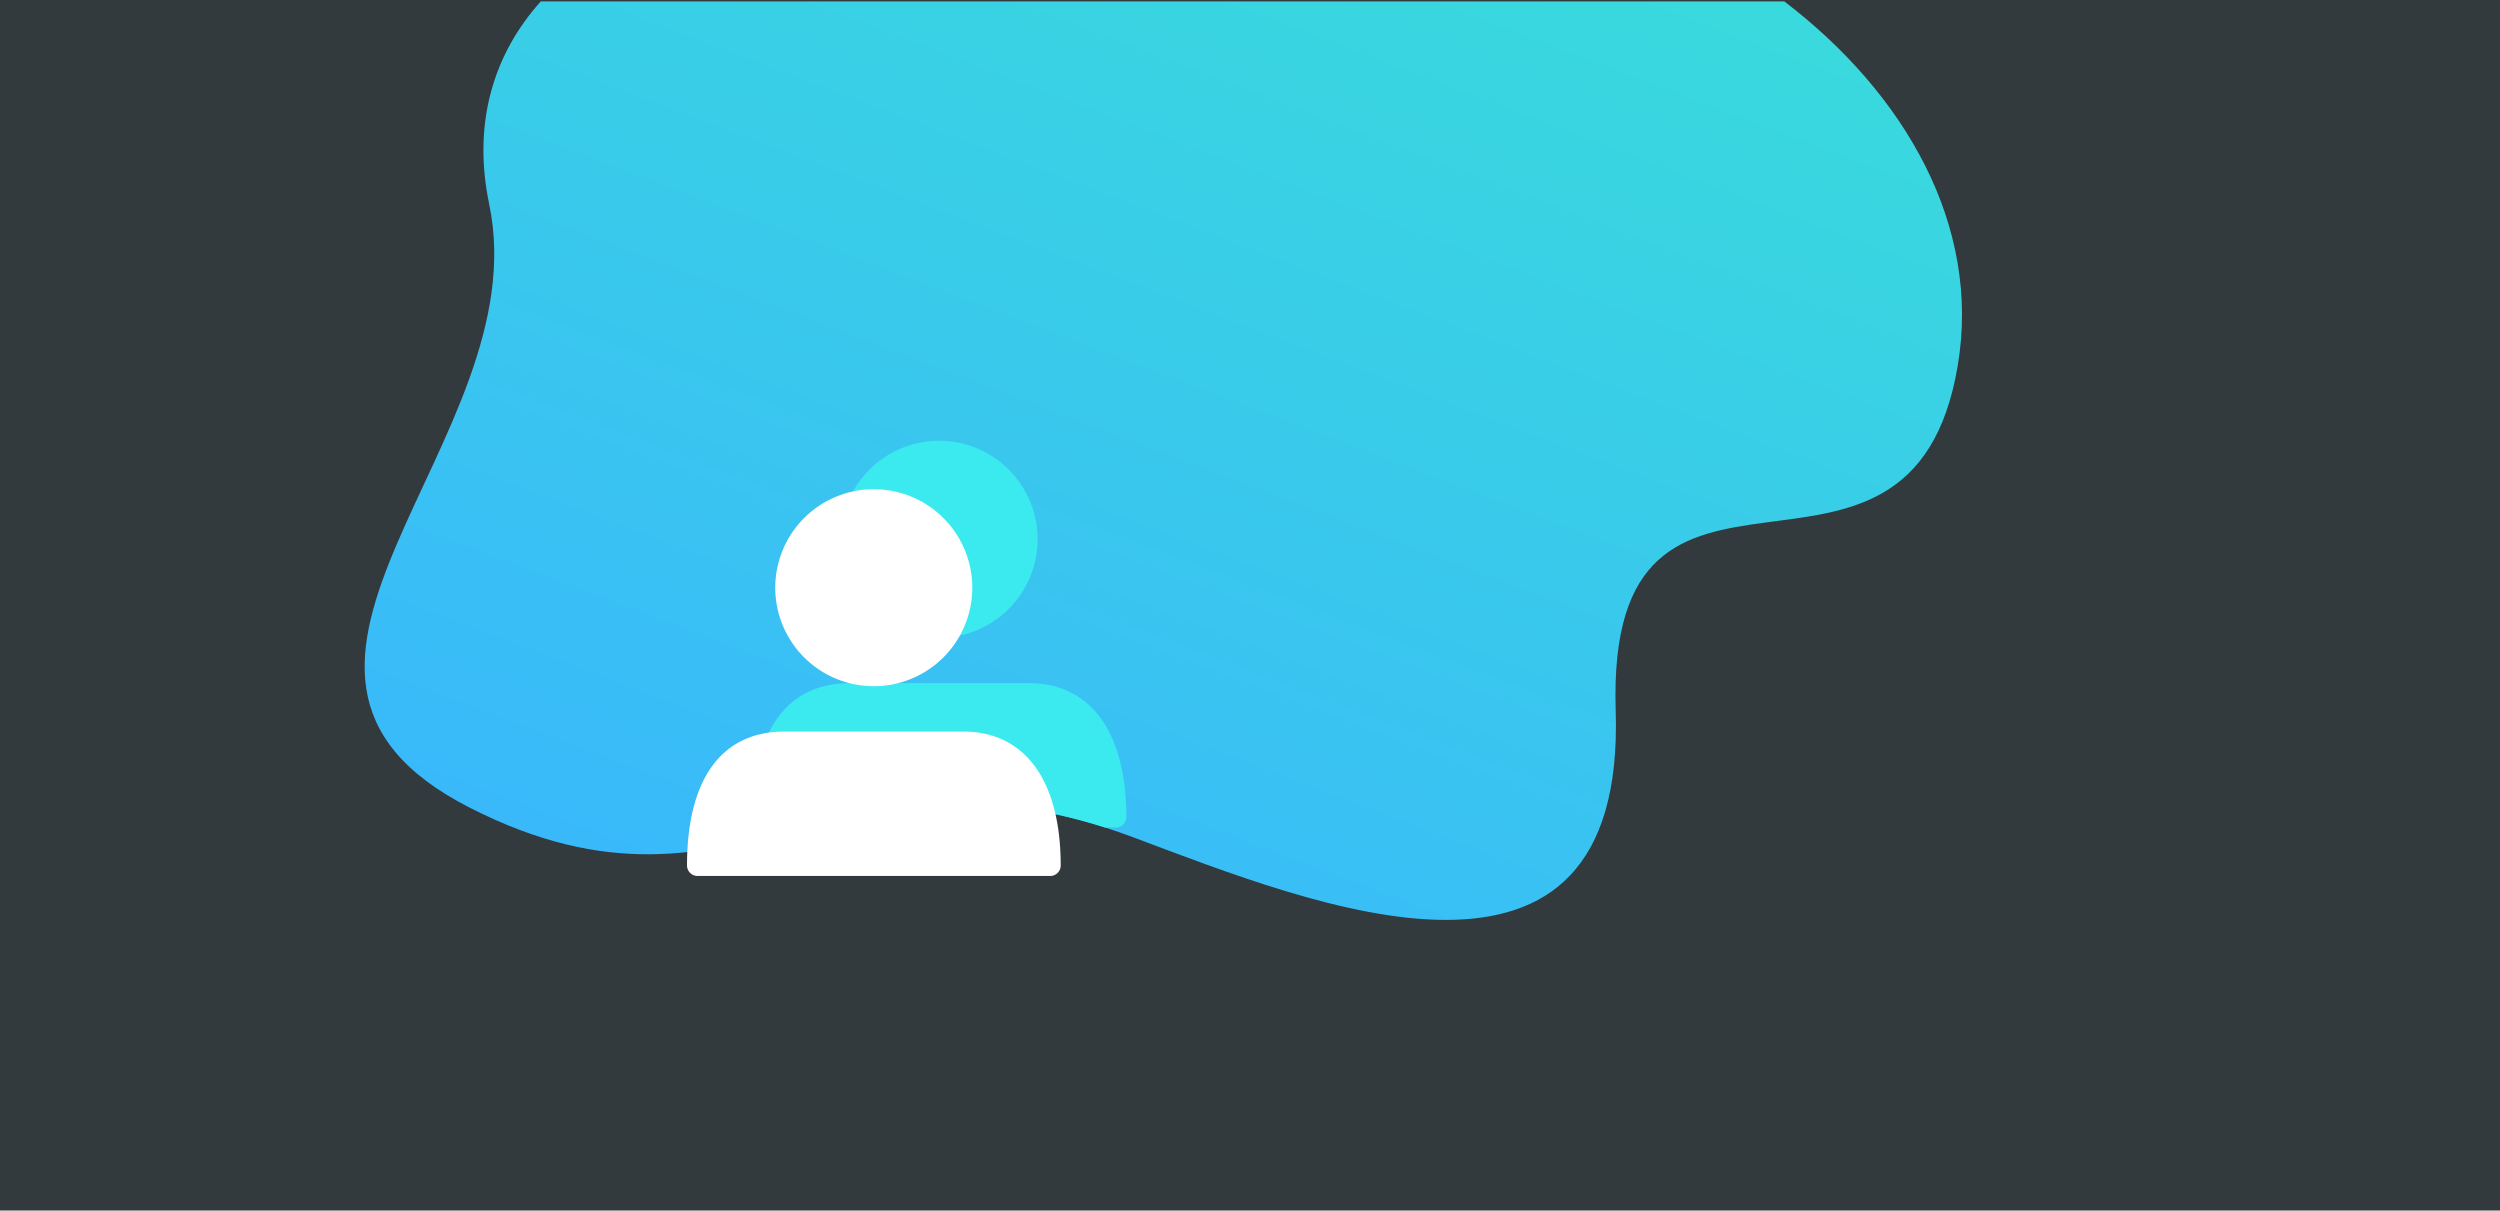 <svg id="account_settings" data-name="account settings" xmlns="http://www.w3.org/2000/svg" xmlns:xlink="http://www.w3.org/1999/xlink" viewBox="0 0 285 138"><rect x="0" y="0" width="285" height="138" fill="#333333" stroke="none"/><defs><style>.cls-1{fill:none;}.cls-2{fill:#39b7fb;isolation:isolate;opacity:0.05;}.cls-3{fill:url(#Unbenannter_Verlauf_291);}.cls-4{clip-path:url(#clip-path);}.cls-5{fill:#3aeaef;}.cls-6{fill:#fff;}</style><linearGradient id="Unbenannter_Verlauf_291" x1="-338.37" y1="480.71" x2="-337.19" y2="482.51" gradientTransform="matrix(182.1, 0, 0, -104.7, 61667.37, 50443.28)" gradientUnits="userSpaceOnUse"><stop offset="0" stop-color="#39b4ff"/><stop offset="1" stop-color="#39f0c8"/></linearGradient><clipPath id="clip-path"><path id="Schnittmenge_5" data-name="Schnittmenge 5" class="cls-1" d="M129.13,95.43c-16.41-6.14-27.45-3.53-37.9-.91C80,97.34,69.41,100.16,53.54,92.07,22.91,76.46,61.41,50.2,55.77,23.29c-2-9.57.72-17.39,5.88-23.13H203.41c13.76,10.5,22.44,25.55,19.78,41.48-5.35,32.1-40.15,2.6-39,39.34.59,18.34-8,23.88-19.35,23.89S139.42,99.28,129.13,95.43Z"/></clipPath></defs><path id="Rechteck_1341" data-name="Rechteck 1341" class="cls-2" d="M0,0H285V138H0Z"/><path id="Schnittmenge_5-2" data-name="Schnittmenge 5" class="cls-3" d="M129.13,95.43c-16.41-6.14-27.45-3.53-37.9-.91C80,97.34,69.41,100.16,53.54,92.07,22.91,76.46,61.41,50.2,55.77,23.29c-2-9.57.72-17.39,5.88-23.13H203.41c13.76,10.5,22.44,25.55,19.78,41.48-5.35,32.1-40.15,2.6-39,39.34.59,18.34-8,23.88-19.35,23.89S139.42,99.28,129.13,95.43Z"/><g class="cls-4"><g id="person"><path id="Pfad_1925" data-name="Pfad 1925" class="cls-5" d="M107.06,72.71a11.23,11.23,0,1,1,11.23-11.23h0A11.25,11.25,0,0,1,107.06,72.71Z"/><path id="Pfad_1926" data-name="Pfad 1926" class="cls-5" d="M127.16,94.34H87a1.2,1.2,0,0,1-1.2-1.2c0-9.84,3.94-15.26,11.09-15.26h20.42c7,0,11.09,5.57,11.09,15.26a1.2,1.2,0,0,1-1.2,1.2Z"/></g></g><g id="person-2"><path id="Pfad_1925-2" data-name="Pfad 1925-2" class="cls-6" d="M99.62,78.23A11.23,11.23,0,1,1,110.84,67h0A11.23,11.23,0,0,1,99.62,78.23Z"/><path id="Pfad_1926-2" data-name="Pfad 1926-2" class="cls-6" d="M119.72,99.86H79.52a1.2,1.2,0,0,1-1.2-1.2c0-9.84,3.94-15.26,11.09-15.26h20.42c7,0,11.09,5.56,11.09,15.26a1.2,1.2,0,0,1-1.2,1.2Z"/></g></svg>